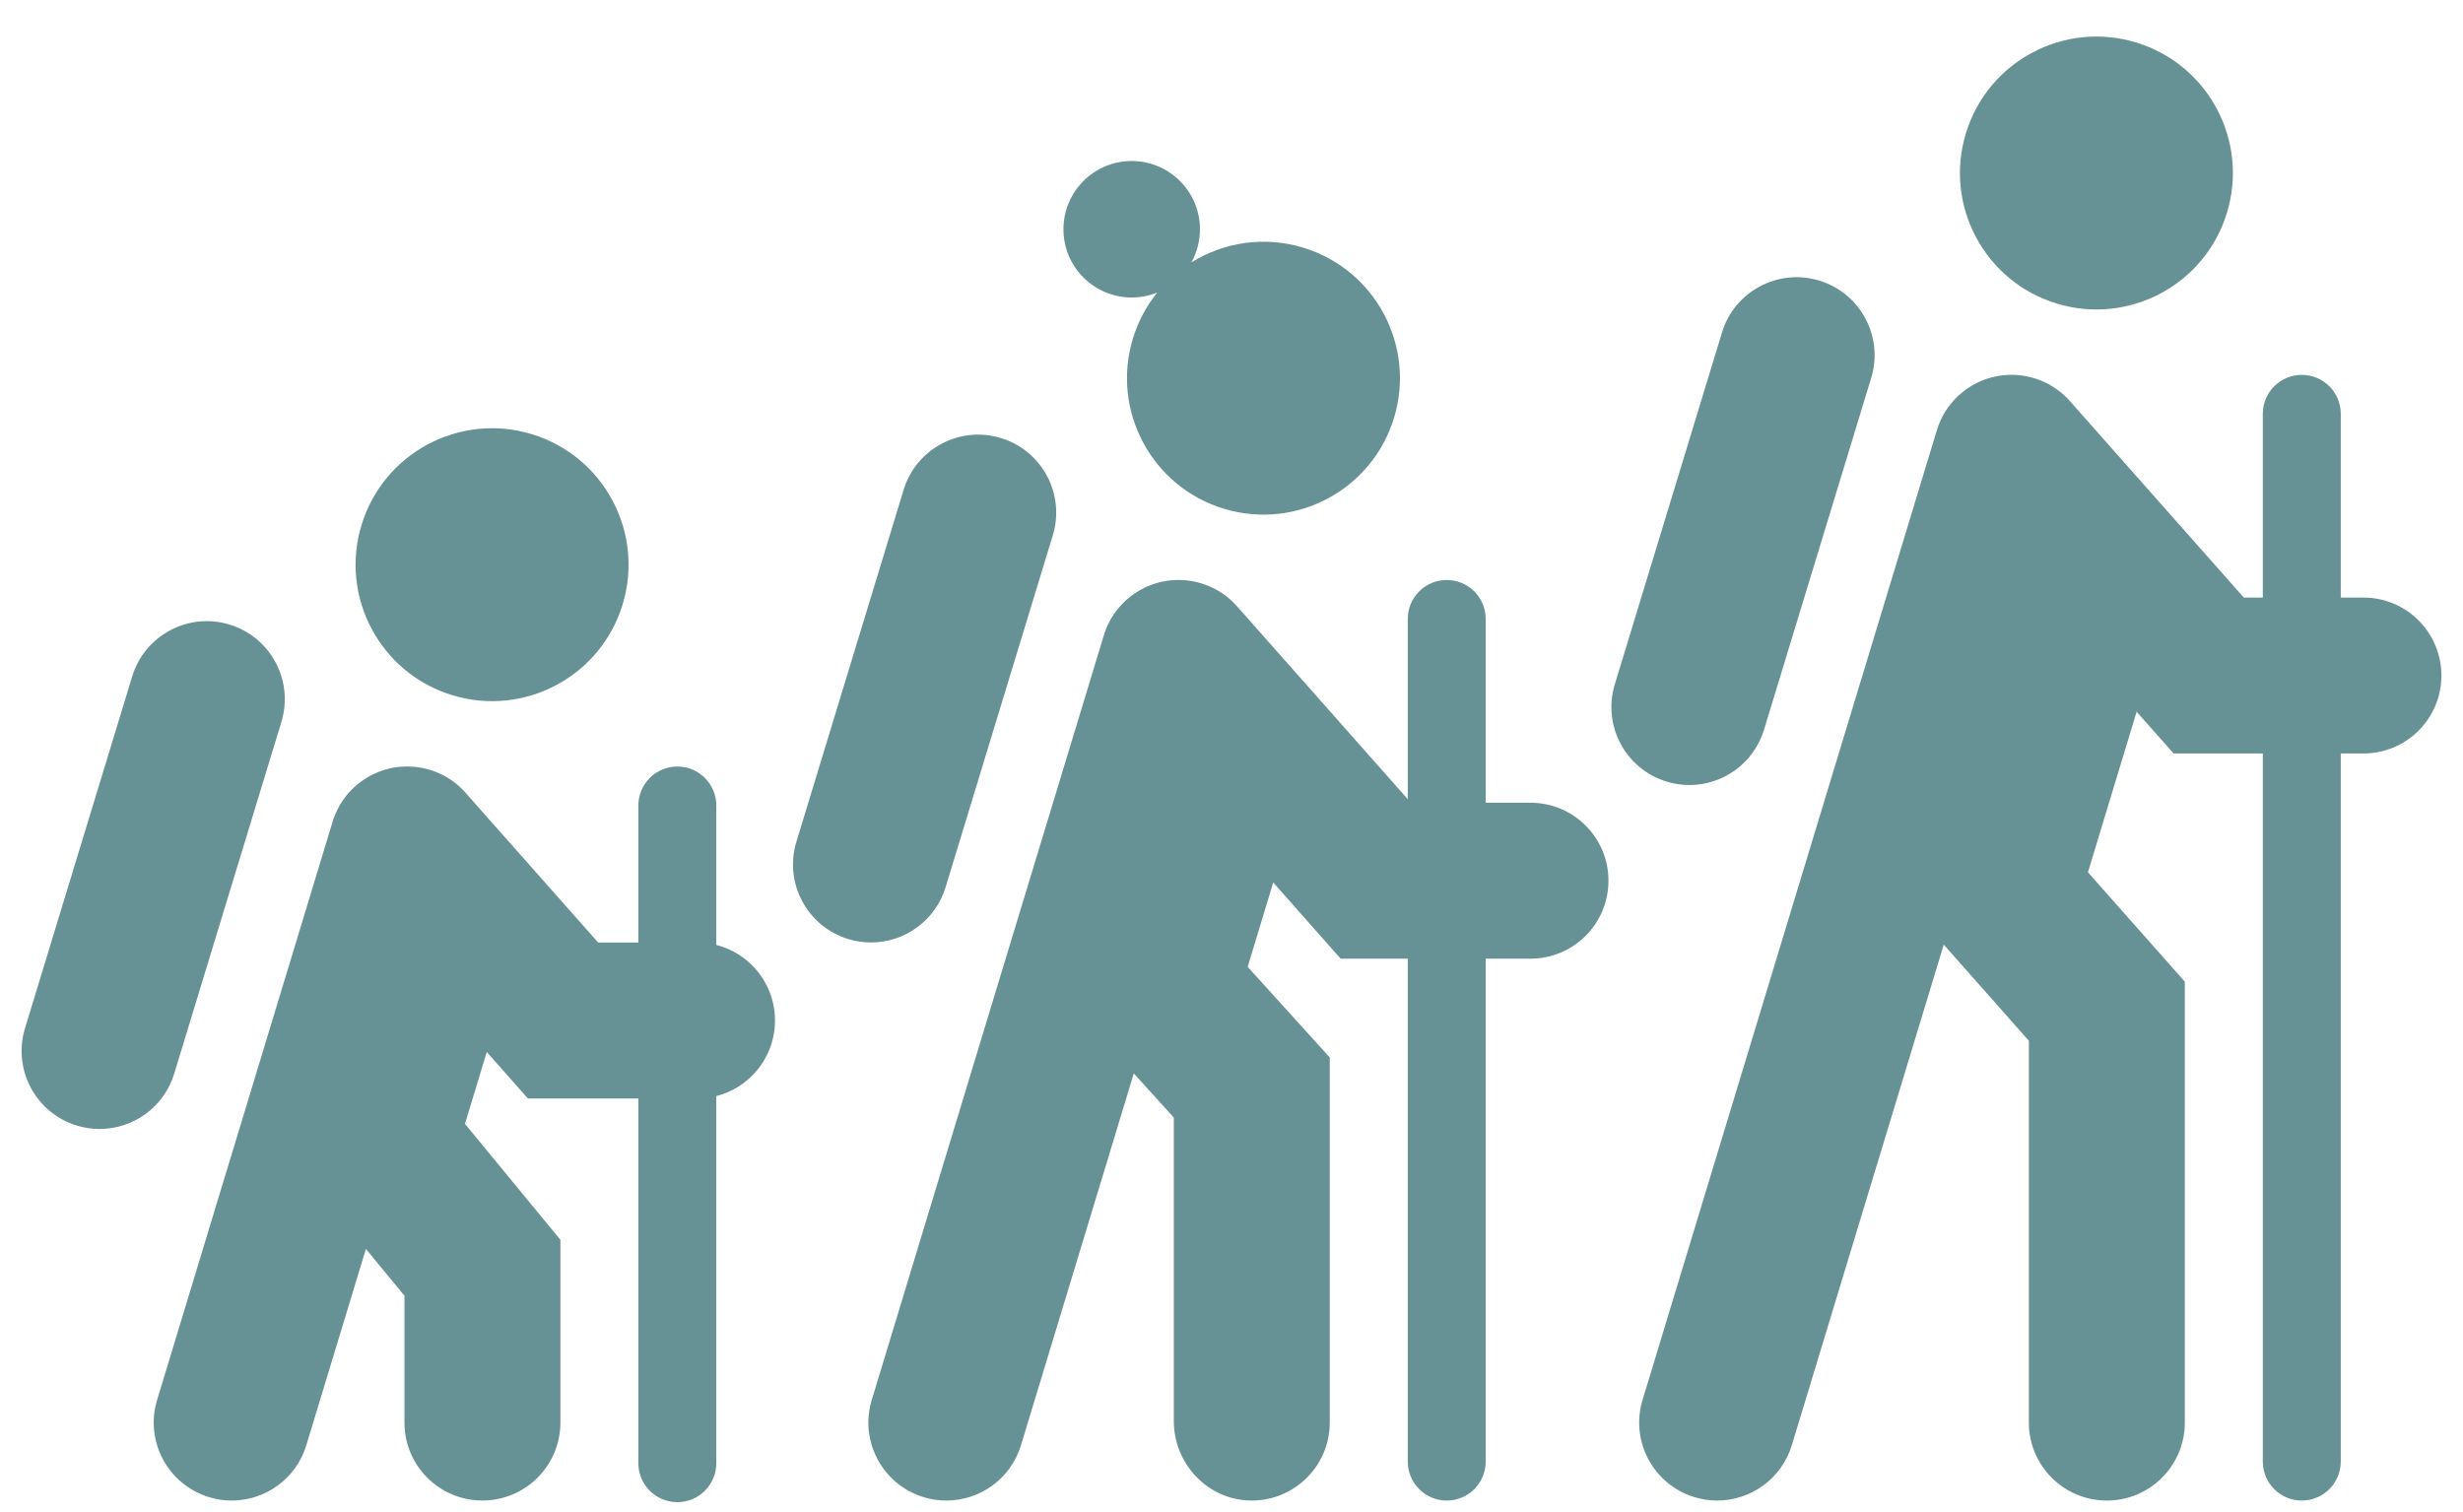 <svg width="57" height="35" viewBox="0 0 57 35" fill="none" xmlns="http://www.w3.org/2000/svg">
<path d="M54.696 13.832H51.928L47.904 9.286C47.804 9.172 47.69 9.071 47.562 8.985C47.555 8.98 47.547 8.975 47.54 8.971C47.523 8.96 47.506 8.948 47.489 8.938C47.333 8.843 47.164 8.774 46.991 8.73C46.982 8.728 46.973 8.726 46.964 8.724C46.945 8.72 46.927 8.715 46.908 8.711C46.892 8.708 46.876 8.705 46.86 8.703C46.848 8.701 46.836 8.698 46.825 8.697C46.804 8.693 46.783 8.691 46.762 8.688C46.755 8.688 46.748 8.687 46.741 8.686C46.717 8.683 46.693 8.681 46.669 8.68C46.665 8.68 46.661 8.679 46.657 8.679C46.631 8.677 46.605 8.677 46.579 8.676C46.577 8.676 46.574 8.676 46.572 8.676C46.545 8.676 46.519 8.676 46.493 8.677C46.49 8.677 46.487 8.677 46.484 8.677C46.459 8.678 46.434 8.68 46.409 8.681C46.404 8.682 46.4 8.682 46.395 8.683C46.372 8.685 46.35 8.687 46.327 8.69C46.319 8.691 46.312 8.692 46.304 8.693C46.285 8.696 46.266 8.699 46.247 8.702C46.235 8.704 46.224 8.706 46.212 8.708C46.197 8.711 46.182 8.714 46.167 8.717C46.151 8.721 46.136 8.724 46.121 8.728C46.11 8.731 46.099 8.733 46.088 8.736C46.069 8.741 46.05 8.747 46.031 8.752C46.024 8.755 46.017 8.757 46.01 8.759C45.988 8.766 45.966 8.773 45.944 8.781C45.94 8.783 45.936 8.784 45.932 8.786C45.908 8.794 45.884 8.803 45.861 8.813C45.858 8.814 45.856 8.815 45.853 8.816C45.829 8.827 45.805 8.837 45.781 8.849C45.779 8.85 45.777 8.851 45.775 8.852C45.751 8.863 45.728 8.875 45.705 8.887C45.701 8.889 45.698 8.891 45.695 8.892C45.673 8.904 45.652 8.916 45.631 8.928C45.625 8.932 45.619 8.936 45.613 8.939C45.595 8.95 45.578 8.961 45.56 8.973C45.55 8.979 45.54 8.986 45.53 8.993C45.517 9.002 45.504 9.011 45.491 9.02C45.475 9.032 45.459 9.045 45.443 9.057C45.436 9.062 45.429 9.067 45.423 9.072C45.283 9.184 45.159 9.317 45.056 9.469C45.048 9.482 45.04 9.495 45.032 9.508C45.024 9.519 45.017 9.531 45.009 9.542C44.929 9.674 44.868 9.813 44.824 9.958L42.473 17.706C42.471 17.714 42.468 17.722 42.466 17.729L38.013 32.404C37.724 33.358 38.262 34.365 39.216 34.655C39.391 34.708 39.567 34.733 39.741 34.733C40.514 34.733 41.23 34.231 41.467 33.452L44.983 21.865L46.953 24.091V32.928C46.953 33.925 47.761 34.733 48.758 34.733C49.754 34.733 50.562 33.925 50.562 32.928V22.723L48.32 20.19L49.447 16.474L50.303 17.441H54.695C55.692 17.441 56.5 16.633 56.5 15.637C56.5 14.64 55.692 13.832 54.696 13.832Z" fill="#669195"/>
<path d="M47.6 7.027C49.269 7.533 51.032 6.591 51.538 4.922C52.045 3.253 51.102 1.489 49.434 0.983C47.765 0.477 46.001 1.419 45.495 3.088C44.988 4.757 45.931 6.52 47.6 7.027Z" fill="#669195"/>
<path d="M38.573 18.093C38.748 18.146 38.924 18.171 39.098 18.171C39.872 18.171 40.587 17.669 40.824 16.89L43.305 8.745C43.594 7.792 43.055 6.784 42.102 6.495C41.148 6.205 40.14 6.744 39.851 7.697L37.37 15.842C37.081 16.796 37.619 17.803 38.573 18.093Z" fill="#669195"/>
<path d="M53.269 34.733C52.77 34.733 52.367 34.328 52.367 33.83V9.579C52.367 9.081 52.77 8.677 53.269 8.677C53.767 8.677 54.171 9.081 54.171 9.579V33.83C54.171 34.328 53.767 34.733 53.269 34.733Z" fill="#669195"/>
<path d="M35.42 18.581H32.652L28.628 14.034C28.528 13.921 28.413 13.82 28.286 13.733C28.279 13.729 28.271 13.724 28.264 13.719C28.247 13.708 28.23 13.697 28.212 13.686C28.109 13.623 28 13.573 27.887 13.532C27.885 13.532 27.883 13.531 27.881 13.53C27.856 13.521 27.831 13.513 27.806 13.505C27.792 13.501 27.779 13.497 27.765 13.493C27.748 13.489 27.731 13.483 27.715 13.479C27.706 13.476 27.697 13.475 27.688 13.473C27.669 13.468 27.65 13.464 27.631 13.46C27.615 13.457 27.599 13.454 27.583 13.451C27.572 13.449 27.56 13.447 27.548 13.445C27.527 13.442 27.506 13.439 27.485 13.437C27.479 13.436 27.472 13.435 27.465 13.434C27.456 13.434 27.447 13.433 27.439 13.432C27.43 13.431 27.422 13.431 27.413 13.43C27.406 13.43 27.399 13.429 27.392 13.428C27.388 13.428 27.385 13.428 27.381 13.428C27.368 13.427 27.354 13.427 27.341 13.426C27.331 13.426 27.321 13.425 27.311 13.425C27.308 13.425 27.305 13.425 27.303 13.425C27.3 13.425 27.298 13.425 27.295 13.425C27.274 13.424 27.253 13.425 27.231 13.425C27.224 13.425 27.216 13.425 27.208 13.426C27.208 13.426 27.209 13.426 27.208 13.426C27.183 13.427 27.158 13.428 27.133 13.43C27.128 13.43 27.124 13.431 27.119 13.431C27.116 13.431 27.113 13.431 27.109 13.432C27.106 13.432 27.103 13.432 27.1 13.432C27.077 13.435 27.055 13.438 27.033 13.441C27.025 13.441 27.018 13.442 27.01 13.444C26.992 13.446 26.975 13.449 26.957 13.452C26.945 13.454 26.932 13.457 26.92 13.459C26.908 13.461 26.895 13.464 26.883 13.467C26.866 13.471 26.848 13.475 26.831 13.479C26.823 13.481 26.817 13.483 26.809 13.485C26.787 13.491 26.765 13.497 26.743 13.504C26.741 13.504 26.739 13.505 26.736 13.506C26.72 13.511 26.704 13.517 26.688 13.523C26.681 13.525 26.674 13.527 26.668 13.53C26.663 13.531 26.66 13.533 26.655 13.534C26.652 13.535 26.649 13.537 26.645 13.538C26.49 13.595 26.34 13.674 26.202 13.776C26.104 13.848 26.014 13.93 25.932 14.021C25.93 14.023 25.928 14.025 25.926 14.027C25.908 14.047 25.891 14.067 25.874 14.087C25.87 14.093 25.866 14.098 25.861 14.104C25.848 14.121 25.834 14.138 25.821 14.156C25.815 14.165 25.808 14.173 25.802 14.182C25.792 14.197 25.781 14.212 25.771 14.227C25.763 14.239 25.756 14.251 25.748 14.263C25.74 14.275 25.733 14.287 25.725 14.299C25.716 14.315 25.707 14.331 25.698 14.347C25.692 14.357 25.687 14.365 25.682 14.375C25.672 14.394 25.662 14.415 25.652 14.435C25.649 14.441 25.646 14.446 25.643 14.452C25.632 14.476 25.621 14.501 25.61 14.526C25.609 14.528 25.608 14.53 25.607 14.533C25.581 14.594 25.559 14.657 25.541 14.721L23.713 20.743C23.711 20.75 23.709 20.758 23.706 20.765L20.175 32.404C19.885 33.358 20.424 34.365 21.377 34.655C21.552 34.708 21.729 34.733 21.902 34.733C22.676 34.733 23.392 34.231 23.628 33.452L26.239 24.846L27.165 25.868V32.891C27.165 33.874 27.936 34.705 28.919 34.732C29.938 34.76 30.774 33.941 30.774 32.928V24.477L28.874 22.379L29.466 20.427L31.026 22.19H35.419C36.416 22.19 37.224 21.382 37.224 20.385C37.224 19.389 36.416 18.581 35.42 18.581Z" fill="#669195"/>
<path d="M21.884 20.534L24.365 12.389C24.654 11.436 24.116 10.428 23.162 10.139C22.208 9.849 21.201 10.387 20.911 11.341L18.43 19.486C18.141 20.439 18.679 21.447 19.633 21.737C19.808 21.79 19.984 21.815 20.158 21.815C20.932 21.815 21.647 21.313 21.884 20.534Z" fill="#669195"/>
<path d="M26.19 6.886C26.4 6.886 26.599 6.845 26.782 6.771C26.534 7.078 26.34 7.436 26.218 7.837C25.712 9.506 26.654 11.269 28.323 11.775C29.992 12.282 31.755 11.339 32.262 9.67C32.768 8.002 31.826 6.238 30.157 5.732C29.25 5.457 28.317 5.61 27.571 6.074C27.697 5.847 27.77 5.585 27.77 5.307C27.77 4.434 27.062 3.727 26.19 3.727C25.318 3.727 24.611 4.434 24.611 5.307C24.611 6.179 25.318 6.886 26.19 6.886Z" fill="#669195"/>
<path d="M33.481 34.733C32.983 34.733 32.579 34.328 32.579 33.83V14.327C32.579 13.829 32.983 13.425 33.481 13.425C33.979 13.425 34.383 13.829 34.383 14.327V33.83C34.383 34.328 33.979 34.733 33.481 34.733Z" fill="#669195"/>
<path d="M16.13 21.817H13.843L10.785 18.363C10.775 18.352 10.767 18.341 10.757 18.33C10.756 18.329 10.755 18.328 10.754 18.326C10.735 18.306 10.715 18.285 10.695 18.265C10.692 18.262 10.688 18.259 10.685 18.256C10.667 18.238 10.649 18.221 10.631 18.205C10.625 18.2 10.62 18.195 10.614 18.19C10.598 18.175 10.581 18.161 10.565 18.148C10.557 18.141 10.549 18.135 10.541 18.129C10.526 18.117 10.511 18.105 10.496 18.094C10.486 18.087 10.475 18.079 10.465 18.072C10.452 18.063 10.438 18.053 10.425 18.044C10.412 18.036 10.4 18.028 10.387 18.02C10.375 18.012 10.364 18.005 10.352 17.998C10.336 17.989 10.321 17.98 10.306 17.971C10.296 17.966 10.286 17.96 10.276 17.955C10.258 17.945 10.24 17.936 10.221 17.927C10.213 17.923 10.206 17.919 10.198 17.916C10.177 17.906 10.155 17.896 10.134 17.887C10.128 17.884 10.123 17.882 10.117 17.88C10.093 17.869 10.068 17.86 10.043 17.851C10.04 17.85 10.037 17.849 10.034 17.847C10.006 17.837 9.978 17.828 9.949 17.819C9.92 17.811 9.889 17.802 9.86 17.795C9.859 17.794 9.861 17.795 9.86 17.795C9.838 17.789 9.812 17.784 9.789 17.779C9.775 17.776 9.762 17.774 9.748 17.772C9.742 17.771 9.737 17.77 9.731 17.769C9.72 17.767 9.708 17.765 9.696 17.763C9.694 17.762 9.691 17.762 9.689 17.762C9.666 17.758 9.643 17.755 9.62 17.753C9.618 17.753 9.615 17.752 9.613 17.752C9.605 17.751 9.597 17.751 9.589 17.75C9.548 17.746 9.506 17.744 9.465 17.743C9.46 17.743 9.456 17.742 9.451 17.742C9.448 17.742 9.446 17.742 9.443 17.742C9.44 17.742 9.437 17.742 9.434 17.742C9.408 17.742 9.382 17.742 9.356 17.743C9.355 17.743 9.357 17.743 9.356 17.743C9.324 17.744 9.29 17.746 9.258 17.749C9.256 17.749 9.253 17.749 9.251 17.749C9.228 17.751 9.205 17.754 9.182 17.757C9.175 17.758 9.168 17.759 9.161 17.76C9.143 17.763 9.125 17.766 9.108 17.769C9.095 17.771 9.083 17.773 9.071 17.776C9.058 17.778 9.046 17.781 9.033 17.784C9.016 17.788 8.999 17.791 8.982 17.796C8.974 17.798 8.967 17.8 8.96 17.802C8.938 17.808 8.916 17.814 8.894 17.82C8.892 17.821 8.889 17.822 8.887 17.823C8.873 17.827 8.859 17.833 8.845 17.837C8.835 17.841 8.825 17.844 8.816 17.847C8.812 17.849 8.807 17.85 8.803 17.852C8.8 17.853 8.797 17.854 8.793 17.856C8.774 17.863 8.755 17.87 8.736 17.878C8.735 17.878 8.734 17.879 8.732 17.879C8.73 17.88 8.727 17.881 8.725 17.883C8.706 17.89 8.687 17.899 8.669 17.907C8.647 17.917 8.626 17.928 8.605 17.938C8.596 17.943 8.586 17.948 8.576 17.953C8.573 17.955 8.57 17.957 8.566 17.958C8.558 17.963 8.551 17.967 8.543 17.971C8.53 17.979 8.518 17.985 8.505 17.993C8.504 17.993 8.506 17.992 8.505 17.993C8.499 17.996 8.491 18.002 8.485 18.005C8.467 18.016 8.449 18.027 8.432 18.039C8.426 18.043 8.419 18.047 8.413 18.051C8.409 18.054 8.405 18.056 8.401 18.059C8.384 18.071 8.367 18.082 8.351 18.094C8.349 18.096 8.347 18.097 8.345 18.099C8.322 18.116 8.3 18.133 8.278 18.151C8.278 18.151 8.278 18.151 8.278 18.151C8.277 18.152 8.274 18.154 8.273 18.155C8.251 18.173 8.23 18.192 8.209 18.211C8.206 18.214 8.203 18.216 8.2 18.219C8.181 18.237 8.162 18.255 8.144 18.273C8.139 18.277 8.135 18.282 8.13 18.287C8.12 18.297 8.111 18.308 8.101 18.318C8.099 18.32 8.097 18.322 8.095 18.324C8.091 18.329 8.087 18.333 8.083 18.337C8.077 18.344 8.071 18.351 8.065 18.357C8.052 18.372 8.039 18.388 8.026 18.403C8.021 18.409 8.016 18.416 8.011 18.422L8.006 18.428C8.006 18.429 8.007 18.428 8.006 18.428C7.995 18.442 7.983 18.458 7.973 18.472C7.964 18.483 7.956 18.494 7.948 18.506C7.943 18.514 7.937 18.523 7.931 18.531C7.93 18.532 7.929 18.534 7.928 18.535C7.927 18.536 7.926 18.537 7.926 18.538C7.925 18.54 7.924 18.541 7.923 18.543C7.914 18.556 7.905 18.57 7.896 18.584C7.893 18.588 7.891 18.593 7.888 18.598C7.885 18.601 7.883 18.605 7.881 18.608C7.88 18.61 7.88 18.611 7.879 18.612C7.878 18.613 7.877 18.615 7.876 18.616C7.867 18.632 7.857 18.649 7.848 18.665C7.843 18.674 7.838 18.683 7.833 18.692C7.832 18.695 7.831 18.697 7.829 18.7C7.825 18.709 7.82 18.718 7.816 18.727C7.812 18.734 7.808 18.742 7.804 18.749C7.801 18.756 7.797 18.763 7.794 18.77C7.79 18.778 7.787 18.785 7.784 18.793C7.778 18.804 7.773 18.816 7.768 18.828C7.767 18.831 7.765 18.834 7.764 18.837C7.762 18.842 7.76 18.846 7.758 18.851C7.752 18.864 7.747 18.878 7.742 18.891C7.738 18.903 7.733 18.914 7.729 18.925C7.728 18.926 7.729 18.925 7.729 18.925C7.728 18.928 7.726 18.932 7.725 18.934C7.72 18.95 7.715 18.966 7.71 18.982C7.705 18.996 7.7 19.01 7.696 19.024L5.345 26.773C5.342 26.78 5.34 26.788 5.338 26.795L3.636 32.404C3.346 33.358 3.885 34.365 4.839 34.654C5.013 34.708 5.19 34.733 5.363 34.733C6.137 34.733 6.853 34.231 7.089 33.452L8.468 28.908L9.36 29.992V32.928C9.36 33.924 10.167 34.732 11.164 34.732C12.161 34.732 12.969 33.924 12.969 32.928V28.698L10.761 26.014L11.265 24.35L12.217 25.426H16.13C17.127 25.426 17.935 24.618 17.935 23.621C17.935 22.625 17.127 21.817 16.13 21.817Z" fill="#669195"/>
<path d="M10.471 16.093C12.14 16.599 13.903 15.657 14.41 13.988C14.916 12.319 13.974 10.556 12.305 10.049C10.636 9.543 8.873 10.485 8.366 12.154C7.86 13.823 8.802 15.587 10.471 16.093Z" fill="#669195"/>
<path d="M1.781 26.054C1.956 26.107 2.132 26.132 2.306 26.132C3.08 26.132 3.795 25.63 4.032 24.851L6.513 16.707C6.802 15.753 6.263 14.745 5.31 14.456C4.356 14.166 3.348 14.705 3.059 15.659L0.578 23.803C0.289 24.757 0.827 25.765 1.781 26.054Z" fill="#669195"/>
<path d="M15.675 34.77C15.176 34.77 14.773 34.366 14.773 33.867V18.646C14.773 18.147 15.176 17.743 15.675 17.743C16.173 17.743 16.577 18.147 16.577 18.646V33.867C16.577 34.366 16.173 34.77 15.675 34.77Z" fill="#669195"/>
</svg>
